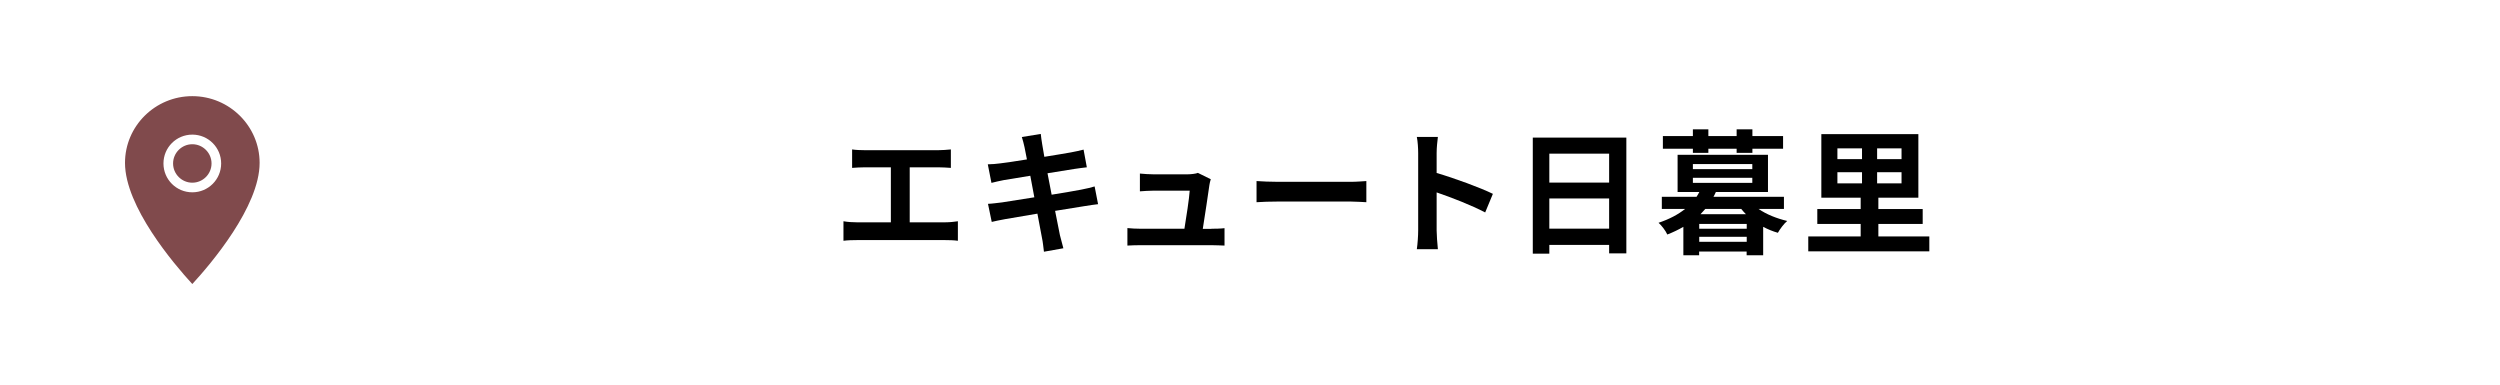 <?xml version="1.0" encoding="UTF-8"?><svg id="_レイヤー_2" xmlns="http://www.w3.org/2000/svg" viewBox="0 0 260 40"><defs><style>.cls-1{fill:#804a4c;}.cls-2{fill:#fff;}</style></defs><g id="moji"><rect class="cls-2" x="0" y="0" width="260" height="40"/><path d="M98.32,23.12c.5,0,.95-.06,1.3-.11v2.03c-.39-.06-.98-.07-1.3-.07h-9.23c-.42,0-.91.01-1.37.07v-2.03c.43.08.94.11,1.37.11h3.56v-5.72h-2.7c-.38,0-.98.03-1.33.06v-1.92c.36.06.94.08,1.33.08h7.62c.42,0,.91-.04,1.32-.08v1.92c-.42-.03-.91-.06-1.32-.06h-2.96v5.72h3.71Z"/><path d="M114.24,21.23c-.36.03-.94.13-1.47.21-.67.11-1.81.29-3.04.49.22,1.15.42,2.09.5,2.52.1.42.24.92.36,1.37l-2.02.36c-.07-.53-.11-1.01-.2-1.41-.07-.41-.25-1.37-.48-2.55-1.43.24-2.75.46-3.35.57-.6.11-1.08.21-1.4.29l-.39-1.88c.38-.01,1.01-.1,1.46-.15.64-.1,1.95-.31,3.36-.53l-.42-2.24c-1.23.2-2.31.38-2.75.45-.49.1-.87.18-1.29.29l-.38-1.93c.45-.01.87-.04,1.3-.1.49-.06,1.57-.21,2.77-.41-.11-.59-.21-1.05-.25-1.27-.08-.39-.18-.73-.28-1.06l1.97-.32c.04.28.08.76.15,1.09.03.2.11.66.22,1.29,1.19-.2,2.26-.36,2.76-.46.45-.08.98-.2,1.32-.29l.34,1.84c-.31.03-.87.11-1.29.17l-2.8.45.43,2.23c1.26-.21,2.41-.39,3.04-.52.55-.11,1.06-.22,1.43-.34l.36,1.85Z"/><path d="M125.98,23.79c.36,0,1.01-.01,1.37-.06v1.81c-.28-.01-.97-.04-1.33-.04h-7.38c-.5,0-.85.01-1.39.04v-1.82c.38.04.9.07,1.39.07h4.54c.2-1.19.5-3.18.55-3.96h-3.78c-.45,0-.99.04-1.4.07v-1.85c.36.04,1.01.08,1.39.08h3.59c.29,0,.87-.06,1.05-.15l1.34.66c-.07.18-.11.45-.14.59-.11.83-.48,3.24-.69,4.57h.9Z"/><path d="M130.68,18.83c.5.04,1.53.08,2.26.08h7.52c.64,0,1.27-.06,1.64-.08v2.2c-.34-.01-1.05-.07-1.64-.07h-7.52c-.8,0-1.74.03-2.26.07v-2.2Z"/><path d="M154.47,22.1c-1.44-.76-3.54-1.57-5.06-2.09v3.96c0,.41.07,1.39.13,1.95h-2.19c.08-.55.14-1.39.14-1.95v-8.04c0-.5-.04-1.2-.14-1.69h2.19c-.06.49-.13,1.11-.13,1.69v2.06c1.88.55,4.57,1.54,5.85,2.17l-.8,1.93Z"/><path d="M169.14,14.3v12.05h-1.79v-.88h-6.22v.91h-1.72v-12.07h9.73ZM161.13,15.98v3.01h6.22v-3.01h-6.22ZM167.35,23.78v-3.14h-6.22v3.14h6.22Z"/><path d="M182.89,21.73c.81.56,1.88.99,2.98,1.25-.34.28-.76.85-.97,1.23-.53-.15-1.04-.36-1.53-.62v2.96h-1.72v-.39h-4.94v.39h-1.64v-2.96c-.5.29-1.05.56-1.67.8-.17-.39-.6-.95-.91-1.22,1.16-.39,2.06-.88,2.76-1.44h-2.42v-1.26h3.61c.11-.17.21-.34.29-.5h-2.26v-3.87h9.4v3.87h-5.42c-.08.17-.15.34-.25.5h7.33v1.26h-2.65ZM176.06,15.47h-3.12v-1.32h3.12v-.7h1.61v.7h2.94v-.7h1.64v.7h3.19v1.32h-3.19v.43h-1.64v-.43h-2.94v.43h-1.61v-.43ZM176.06,17.59h6.18v-.53h-6.18v.53ZM176.06,19.02h6.18v-.53h-6.18v.53ZM181.66,23.29h-4.94v.5h4.94v-.5ZM181.66,25.15v-.52h-4.94v.52h4.94ZM181.58,22.28c-.17-.18-.34-.35-.49-.55h-3.74c-.17.2-.34.36-.5.55h4.73Z"/><path d="M200.65,24.59v1.55h-12.59v-1.55h5.45v-1.3h-4.51v-1.55h4.51v-1.18h-4.09v-6.61h10.09v6.61h-4.16v1.18h4.61v1.55h-4.61v1.3h5.31ZM191.09,16.55h2.56v-1.12h-2.56v1.12ZM191.09,19.07h2.56v-1.16h-2.56v1.16ZM197.76,15.43h-2.54v1.12h2.54v-1.12ZM197.76,17.91h-2.54v1.16h2.54v-1.16Z"/><path class="cls-1" d="M20,30.28c-1.53-1.62-7.5-8.27-7.5-13.33,0-4.1,3.36-7.44,7.5-7.44s7.5,3.34,7.5,7.44c0,5.06-5.97,11.71-7.5,13.33Z"/><path class="cls-2" d="M20,10c3.86,0,7,3.12,7,6.94,0,4.55-5.09,10.53-7,12.6-1.91-2.08-7-8.05-7-12.6,0-3.83,3.14-6.94,7-6.94M20,9c-4.42,0-8,3.56-8,7.94,0,6.06,8,14.06,8,14.06,0,0,8-8,8-14.06,0-4.39-3.58-7.94-8-7.94h0Z"/><circle class="cls-1" cx="20" cy="17" r="2.5"/><path class="cls-2" d="M20,15c1.1,0,2,.9,2,2s-.9,2-2,2-2-.9-2-2,.9-2,2-2M20,14c-1.66,0-3,1.34-3,3s1.34,3,3,3,3-1.34,3-3-1.34-3-3-3h0Z"/></g></svg>